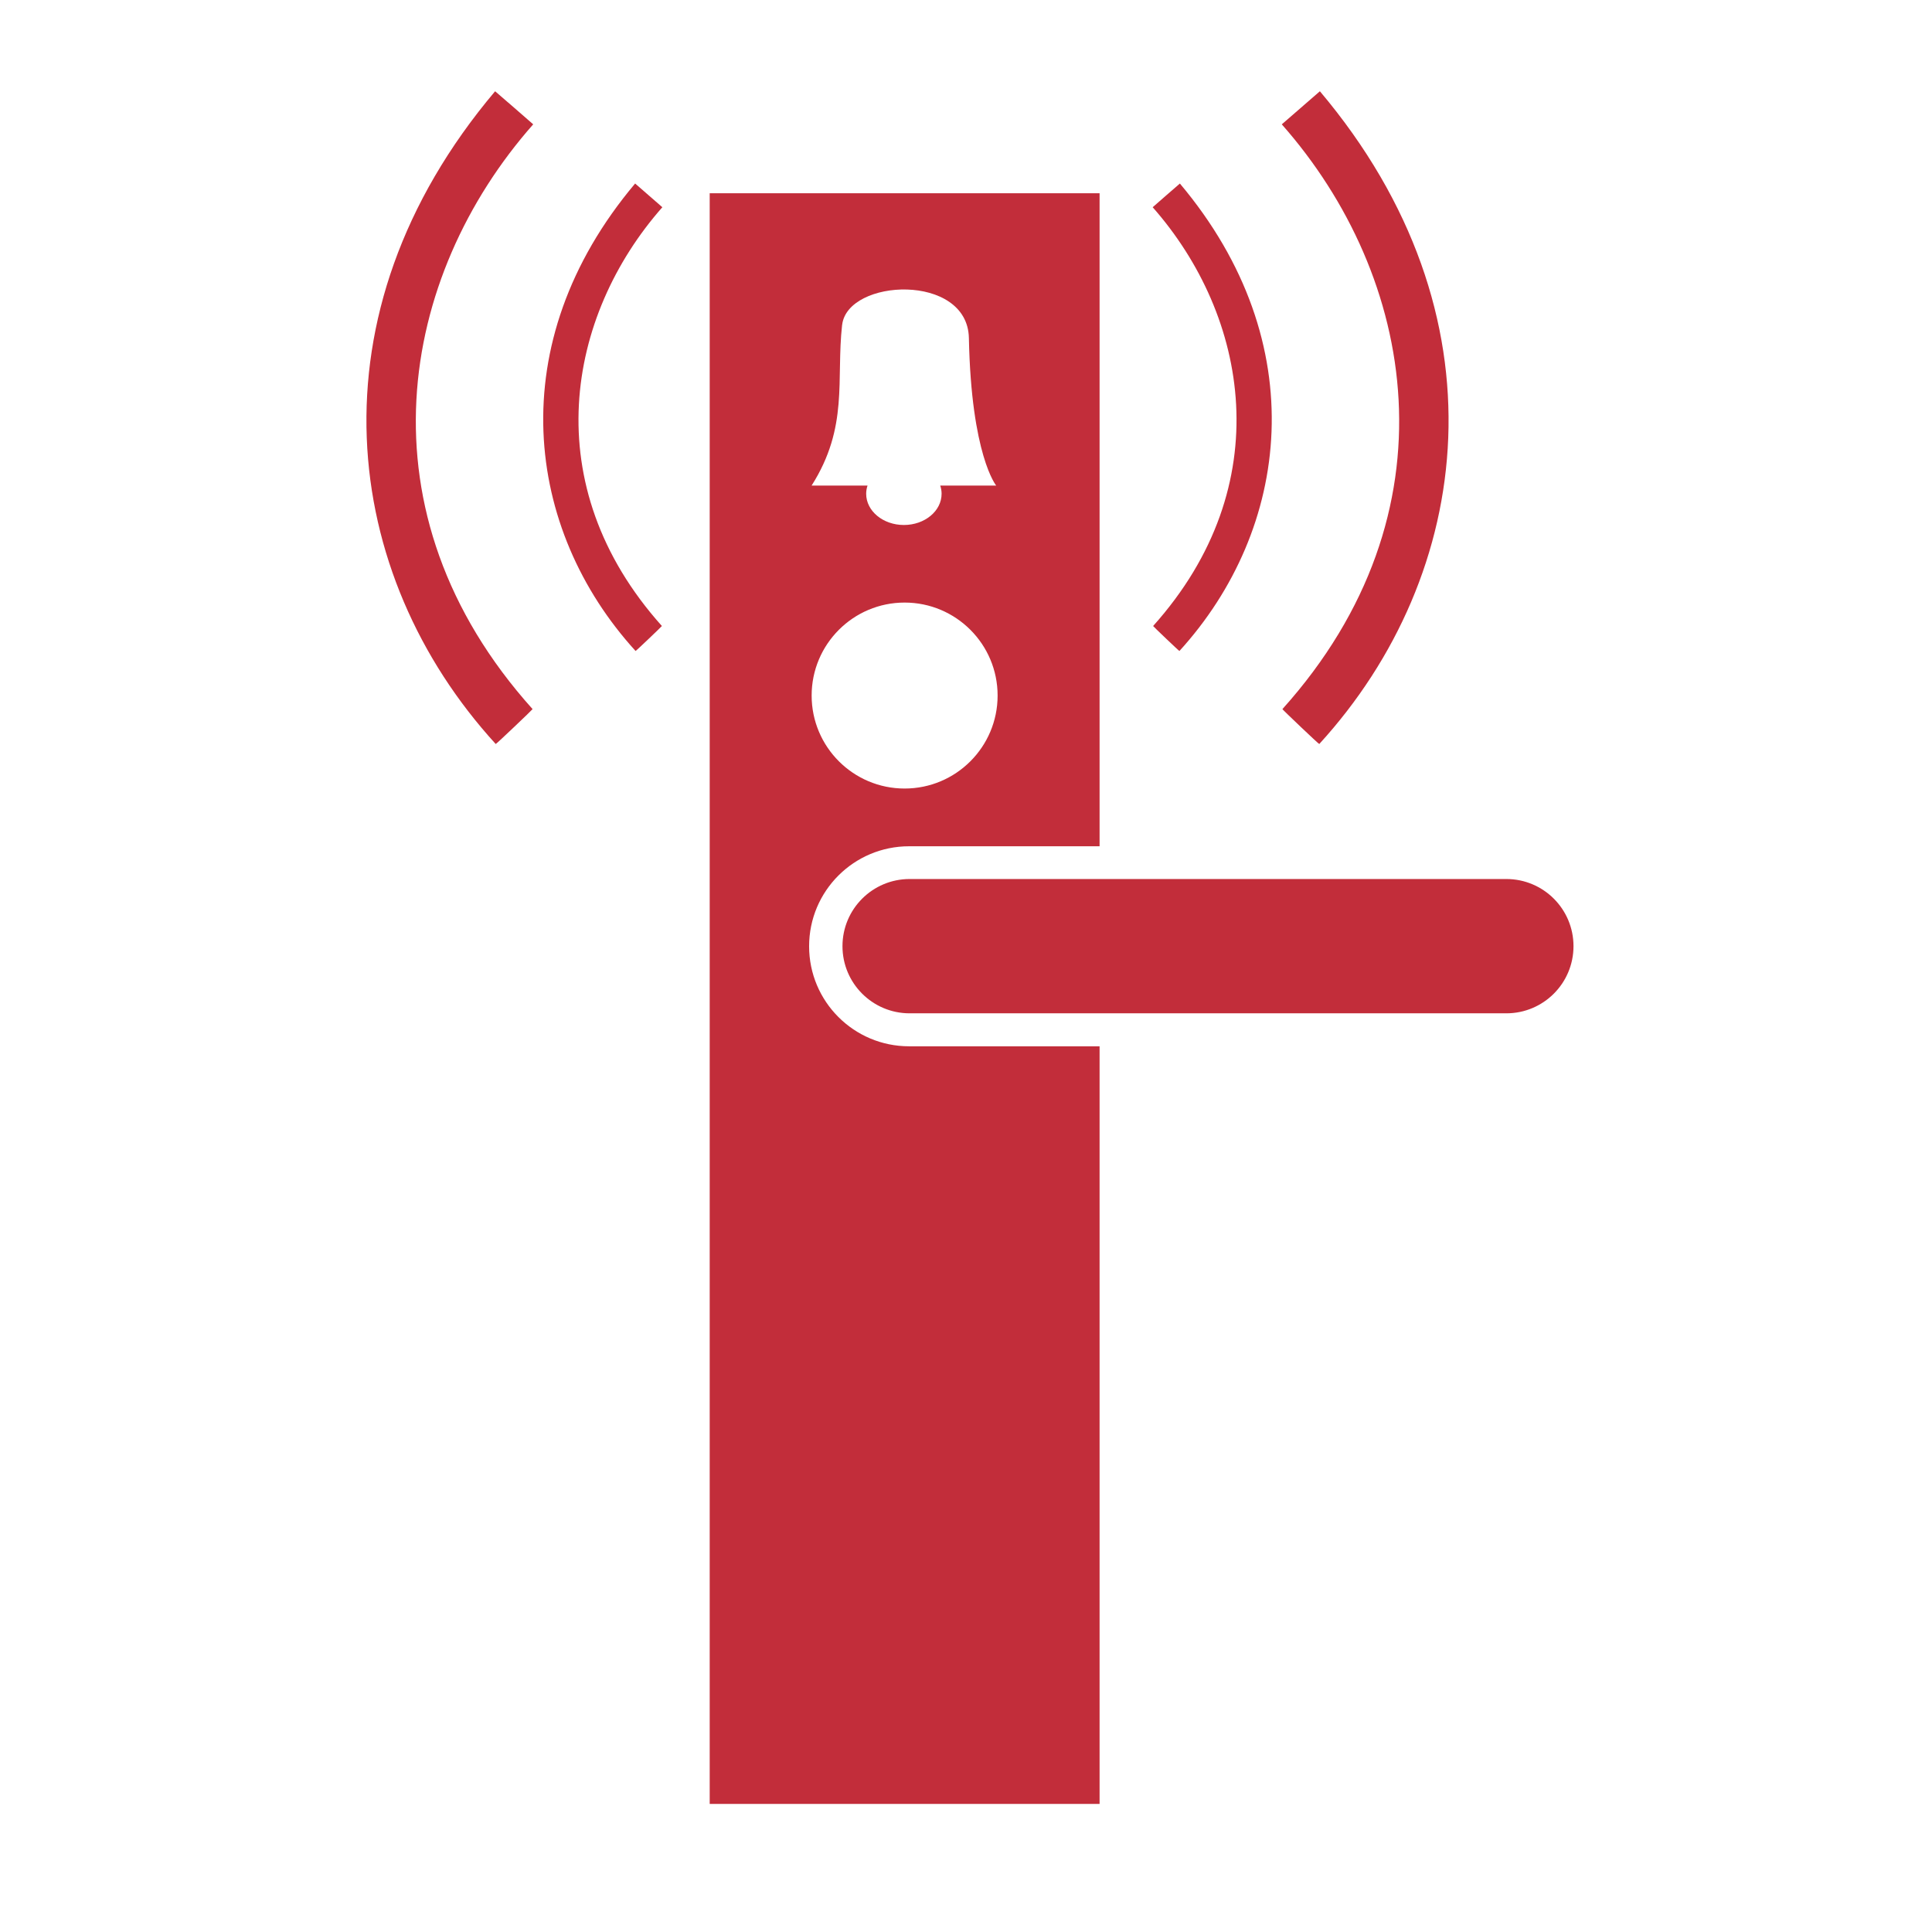 <svg xmlns="http://www.w3.org/2000/svg" viewBox="0 0 595.28 595.28"><defs><style>      .cls-1 {        fill-rule: evenodd;      }      .cls-1, .cls-2, .cls-3 {        stroke-width: 0px;      }      .cls-1, .cls-3 {        fill: #c22d3a;      }      .cls-2 {        fill: none;      }      .cls-4 {        display: none;      }    </style></defs><g id="Schloss" class="cls-4"><path class="cls-1" d="M365.53,155.07v87.72h58.79v-87.72h-58.79ZM337.48,105.8h-136.4l-28.4,28.34v316.13l27.91,27.86h136.89v40.11h18.44V65.69h-18.44v40.11ZM255.97,396.75v36.53c0,9.19-7.45,16.65-16.63,16.65s-16.63-7.45-16.63-16.65v-36.53c-6.59-5.02-10.84-12.95-10.84-21.88,0-15.19,12.3-27.5,27.47-27.5s27.47,12.31,27.47,27.5c0,8.93-4.25,16.86-10.84,21.88Z"></path></g><g id="Zylinder" class="cls-4"><path class="cls-1" d="M251.72,298.28c15.04-10.36,15.13-17.87,15.29-26.91.3-16.5-12.18-22.79-19.07-25h-3.03c-5.42-19.9-17.3-33.85-31.18-34.42v-.04h-88.42c19.44,0,35.2,26.27,35.2,58.68s-15.76,58.68-35.2,58.68c-5.27,0-10.34.01-14.54.03-.71.07-1.43.12-2.16.12-14.16,0-9.13-.08,2.16-.12,18.43-1.86,33.03-27.4,33.03-58.64s-15.75-58.76-35.19-58.76h-26v.29c-17.79,2.95-31.68,27.96-31.68,58.39s13.83,55.34,31.56,58.37v.46s131.33,0,131.33,0v-.19c2.95-.13,5.81-.87,8.53-2.14.41,12.43.9,23.74.9,23.74,0,0-.38,17.05,9.07,17.05,3.13,0,6.44-.01,9.89-.04,4.57-2.64,6.5-9.24,6.5-12.47v-50.56c0-3.63.17-4.57,3-6.52ZM509.87,211.94v-.03h-130.96v.29c-12.74,2.1-23.49,15.53-28.56,34.17h-35.72c10.69,3.64,15.29,13.45,15.39,24.19.14,14.59-5.55,24.1-15.84,29.9-2.07,1.17-1.64,4.89-1.64,4.89v20.12c0,3.02-3.55,3.53-3.55,3.53h-15.29c-3.94,0-3.82-3.8-3.82-3.8v-20.39c0-3.63.17-4.57,3-6.52,15.04-10.36,15.13-17.87,15.29-26.91.3-16.5-12.18-22.79-19.07-25h-32.84c10.69,3.64,15.29,13.45,15.39,24.19.14,14.59-5.55,24.1-15.84,29.9-2.07,1.17-1.64,4.89-1.64,4.89v50.02c0,4.78-1.56,9.28-4.2,12.4,36.32-.37,83.97-1.64,105.7-1.64,10.72,0,13.91.02,14.38-.1,6.08-1.65,10.03-8.4,10.03-16.1v-48.46c.33-1.22,1.07-2.03,2.75-3.19,14.8-10.2,15.12-17.63,15.29-26.49.6-6.84-.87-12.58-3.99-17.81-2.4-4.03-8.09-7.62-13.42-7.62h-1.65c-2.61-.84-4.42-1.09-4.42-1.09,0,0-.1-1.86,9.83.27,12.79,2.75,18.19,13.34,18.3,25.01.14,14.59-5.55,24.1-15.84,29.9-2.07,1.17-1.64,4.89-1.64,4.89v24.08h124.57v-.18c19.1-.65,34.47-26.65,34.47-58.65s-15.37-58-34.47-58.65ZM300.53,358.36c-5.88,0-10.65-4.75-10.65-10.6s4.77-10.6,10.65-10.6,10.65,4.75,10.65,10.6-4.77,10.6-10.65,10.6Z"></path></g><g id="Ebene_4" data-name="Ebene 4" class="cls-4"><path class="cls-1" d="M419.42,152.43c40.1,45.52,53.07,116.47.18,175.51-.07.07,10.93,10.59,11.03,10.48,46.32-50.84,56.56-128.96.18-195.91-.01-.01-11.42,9.9-11.4,9.92ZM489.5,103.84s-15.99,13.83-15.96,13.86c56.14,63.56,74.3,162.64.26,245.08-.09.1,15.31,14.78,15.45,14.63,64.85-71,79.19-180.08.26-273.57ZM166.18,142.5c-56.38,66.95-46.14,145.07.18,195.91.1.11,11.1-10.4,11.03-10.48-52.89-59.04-39.92-129.99.18-175.51.02-.02-11.39-9.94-11.4-9.92ZM182.2,509.67h232.22V78.47h-232.22v431.21ZM249.85,159.22c4.1-36.62,98.42-41.04,99.45,10.16,1.85,91.93,21.4,115.59,21.4,115.59h-43.85c.67,2.05,1.04,4.21,1.04,6.44,0,13.52-13.24,24.48-29.57,24.48s-29.57-10.96-29.57-24.48c0-2.23.37-4.39,1.04-6.44h-43.85c29.26-46.06,19.11-82.81,23.92-125.75ZM107.51,103.84c-78.93,93.49-64.59,202.57.26,273.57.14.15,15.54-14.53,15.45-14.63-74.05-82.44-55.89-181.52.26-245.08.02-.03-15.95-13.88-15.96-13.86Z"></path></g><g id="Ebene_5" data-name="Ebene 5" class="cls-4"><path class="cls-1" d="M44.8,477.81l460.8,46.59V138.45L44.8,91.86v385.95ZM367.87,248.41v29.41l-61.42-7.09c-.96.01-3.43.3-4.85,2.53-2.04,6.99-3.58,14.54-4.35,22.56l70.71,7.89v29.79l-70.26-7.51c.89,8.38,2.34,16.14,4.13,23.28.83,1.7,2.4,3.48,5.39,3.99l60.69,6.25v29.41l-83.16-8.16s-17.8-33.69-17.8-73.1,17.8-69.21,17.8-69.21l83.13,9.97ZM271.56,237.01c-9.5,15.77-18.79,38.12-18.79,65.17,0,34.17,9.43,60.24,18.43,77.34l-11.49-1.13c-8.9-18.19-17.29-43.8-17.29-75.66,0-28.24,7.83-50.75,16.74-67.21l12.4,1.49ZM243.37,233.62c-8.05,16.02-15.91,38.62-15.91,65.79,0,34.3,7.78,60.29,15.22,77.3l-11.08-1.09c-7.5-18.12-14.57-43.7-14.57-75.67,0-28.35,6.73-51.08,14.37-67.77l11.97,1.44ZM205.92,229.13l12.06,1.45c-8.1,16.08-16.03,38.76-16.03,66.03,0,34.44,7.85,60.53,15.34,77.61l-11.17-1.1c-7.56-18.2-14.68-43.87-14.68-75.97,0-28.46,6.78-51.27,14.48-68.02ZM97,59.53l-48.57,25.42,460.74,45.85,38.58-29.96L97,59.53ZM511.89,137.16v385.88l38.58-29.96V107.2l-38.58,29.96Z"></path></g><g id="Ebene_6" data-name="Ebene 6" class="cls-4"><path class="cls-1" d="M129,256.74c1.81,0,3.59-.03,5.33-.09v-72.72c0-3.86,12.18-7.13,28.9-8.19v-10.67c.18-.3.28-.61.28-.92s-.1-.62-.28-.92v-.21h-.13c-2.55-3.5-16.85-6.17-34.11-6.17s-31.55,2.68-34.11,6.17h-.41v86.41c0,4.03,15.45,7.29,34.52,7.29ZM548.82,241.59l-174.27-53.31-159.13,29.96c-.02,1.94-.04,3.93-.05,5.92l50.86-9.22,16.56,5.05-65.67,11.78-1.81-.68c0,.95-.02,1.91-.03,2.86l.16.06,12.35,28.9v44.61l-28.06-11.22v-9.16c-6.89,1.16-15.61,1.86-25.12,1.86-22.24,0-40.27-3.81-40.27-8.52v-15.97c-1.79.05-3.61.08-5.47.08-22.24,0-40.27-3.81-40.27-8.52v-13.96l-40.41,7.61.28,10.1,131.05,72.66,101.02-22.16,18.8,8.98,1.68,21.6,12.63,6.73.56,43.49,63.7,38.16,123.47-31.14v-118.67l-26.66-10.1,74.08-16.83v-10.94ZM222.17,234.02l62.86-11.22,14.03,23.29-65.39,14.03-11.51-26.09ZM233.96,307.52l-.84-42.64,32.27-6.73.28,41.8-31.71,7.57ZM270.72,298.26l-.84-41.52,30.31-6.17.28,40.96-29.75,6.73ZM402.61,224.76l-65.39,14.03-11.51-26.09,62.86-11.22,14.03,23.29ZM369.78,193.62l16.56,5.05-65.67,11.78-14.31-5.33,63.42-11.5ZM331.33,286.2l-28.06-11.22v-68.46l15.71,6.17,12.35,28.9v44.61ZM337.51,286.2l-.84-42.64,32.27-6.73.28,41.8-31.71,7.57ZM374.27,276.94l-.84-41.52,30.31-6.17.28,40.96-29.75,6.73ZM492.13,300.79v84.73l-109.16,28.06v-86.69l34.24-8.7v-17.96l45.18-10.38v17.11l29.75-6.17ZM140.92,187.45h-.41v86.41c0,4.03,15.45,7.29,34.52,7.29,9.68,0,18.43-.84,24.69-2.2v-51.1l9.54,3.75v-2.75l-6.45-2.4,6.45-1.17v-35.79c.18-.3.28-.61.28-.92s-.1-.62-.28-.92v-.21h-.13c-2.55-3.5-16.85-6.17-34.11-6.17s-31.56,2.68-34.11,6.17Z"></path></g><g id="Ebene_7" data-name="Ebene 7" class="cls-4"><path class="cls-1" d="M476.63,408.03c-3.39-120.37-49.84-245.24-101.67-326.8-7.23-11.37-13.48-16.38-23.98-20.99-12.39-5.43-34.43-5-51.96-5-.5,0-.5,0-1,0-17.54,0-39.58-.44-51.97,5-10.5,4.61-16.76,9.62-23.99,20.99-51.84,81.56-98.3,206.43-101.69,326.8-.52,18.44,5.97,32.14,14.99,42.97,40.57,48.74,99.66,77.7,162.65,77.7h1c62.98,0,122.07-28.97,162.63-77.7,9.02-10.84,15.51-24.53,14.99-42.97ZM230.05,123.45c1.22-1.99,14.06-25.57,17.99-30.73,5.59-7.35,13.23-8.47,16.99-8.99,3.76-.52,31.68-1,32.98-1h1c1.3,0,29.26.47,33.02,1,3.76.52,11.41,1.64,17.01,8.99,3.93,5.16,16.79,28.71,18.01,30.7,1.22,1.99,3.74,6.79-.25,6.24-11.55-1.59-49.7-3.74-68.04-3.74-.25,0-.25.04-.5.04-18.32,0-56.42,2.16-67.96,3.75-3.98.55-1.47-4.26-.25-6.25ZM236.54,413.57c-6.18-14.59-12-35.44-12-62.25,0-23.77,5.53-43.49,11.84-58.27h9.9c-6.65,14.28-13.15,34.04-13.15,56.85,0,28.81,6.43,49.98,12.59,63.66h-9.17ZM257.5,413.57c-6.19-14.59-12-35.44-12-62.25,0-23.77,5.53-43.49,11.84-58.27h9.9c-6.66,14.28-13.15,34.04-13.15,56.85,0,28.81,6.43,49.98,12.58,63.66h-9.16ZM280.81,413.57c-7.4-14.59-14.36-35.44-14.36-62.25,0-23.77,6.5-43.49,13.9-58.26h10.35c-7.92,14.28-15.66,34.03-15.66,56.84,0,28.81,7.85,49.98,15.36,63.67h-9.58ZM372.46,365.92h-59.83c.75,7.03,1.97,13.49,3.48,19.4.7,1.37,2.02,2.74,4.55,2.92h51.75v25.23l-70.68.02s-14.9-26.99-14.9-60.27,14.9-60.27,14.9-60.27h70.65s0,25.22,0,25.22h-52.37c-.81.11-2.89.59-4.1,2.62-1.72,6.14-3.02,12.69-3.67,19.57h60.21v25.56Z"></path></g><g id="Ebene_8" data-name="Ebene 8" class="cls-4"><g><path class="cls-2" d="M193.04,382.05c-3.85-3.3-47.71-36.15-47.71-36.15,0,0-3.16-1.42-8.07,0l-35.6,10.28s-5.32,2.02-1.28,6.61c4.04,4.59,40.56,39.82,40.56,39.82,0,0,1.84,2.2,9.18,0,7.34-2.2,42.02-14.68,42.02-14.68,0,0,4.77-2.57.92-5.87Z"></path><polygon class="cls-2" points="273.16 103.98 210.17 258.8 432.53 365.81 544.85 109.29 273.16 103.98"></polygon><path class="cls-3" d="M450.37,366.94c4.17-7.21,114.98-265.24,114.98-265.24,0,0,0-9.49-3.6-9.87-3.61-.38-288.58,4.55-288.58,4.55,0,0-3.42-.38-4.17,2.28-.76,2.66-64.13,156.34-64.13,156.34,0,0-5.44.51-7.08,4.68-1.64,4.17-2.15,6.45-2.15,6.45l-158.17,34.34s-8.57,1.39-4.87,7.65c3.02,5.1,168.48,182.14,168.48,182.14,0,0,6.45,4.17,16.32,0,9.15-3.87,185.57-83.06,211.27-94.6,6.52,2.47,14.71-.99,19.12-8.44,3.3-5.57,3.11-12.87,1.83-19,.25-.39.5-.82.77-1.28ZM192.12,387.93s-34.68,12.48-42.02,14.68c-7.34,2.2-9.18,0-9.18,0,0,0-36.52-35.23-40.56-39.82-4.04-4.59,1.28-6.61,1.28-6.61l35.6-10.28c4.92-1.42,8.07,0,8.07,0,0,0,43.86,32.85,47.71,36.15,3.85,3.3-.92,5.87-.92,5.87ZM432.53,365.81l-222.36-107.01,62.99-154.82,271.69,5.31-112.32,256.52Z"></path></g></g><g id="Ebene_9" data-name="Ebene 9" class="cls-4"><path class="cls-1" d="M245.1,275.69c0-17.17,13.91-31.09,31.07-31.09h47.7V41.64h-98.34v500.66h98.34v-235.53h-47.7c-17.16,0-31.07-13.92-31.07-31.09ZM274.79,102.53c15.97,0,28.91,12.94,28.91,28.91s-12.94,28.91-28.91,28.91-28.91-12.94-28.91-28.91,12.94-28.91,28.91-28.91ZM435.1,257.49h-161.45c-10.03,0-18.17,8.15-18.17,18.2s8.13,18.2,18.17,18.2h161.45c10.03,0,18.17-8.15,18.17-18.2s-8.13-18.2-18.17-18.2Z"></path></g><g id="Ebene_10" data-name="Ebene 10"><path class="cls-1" d="M195.69,56.55c-41.45,49.22-33.92,106.65.14,144.03.07.08,8.16-7.65,8.11-7.7-38.89-43.4-29.35-95.57.14-129.03.01-.01-8.37-7.31-8.38-7.3ZM355.29,192.88c-.05.05,8.04,7.78,8.11,7.7,34.05-37.38,41.58-94.81.14-144.03,0,0-8.4,7.28-8.38,7.3,29.48,33.46,39.02,85.63.14,129.03ZM395.13,218.49c-.07.07,11.25,10.87,11.36,10.75,47.68-52.19,58.22-132.39.19-201.12-.01-.01-11.75,10.17-11.74,10.19,41.28,46.73,54.63,119.57.19,180.18ZM464.13,270.84h-183.86c-11.43,0-20.69,9.26-20.69,20.69s9.26,20.69,20.69,20.69h183.86c11.43,0,20.69-9.26,20.69-20.69s-9.26-20.69-20.69-20.69ZM249.3,291.56c0-17.02,13.79-30.81,30.8-30.81h58.7V59.55h-120.13v496.27h120.13v-233.44h-58.7c-17.01,0-30.8-13.79-30.8-30.81ZM278.73,242.96c-15.82,0-28.65-12.83-28.65-28.65s12.83-28.65,28.65-28.65,28.65,12.83,28.65,28.65-12.83,28.65-28.65,28.65ZM259.47,100.16c1.61-14.4,38.66-16.14,39.06,4,.73,36.15,8.41,45.45,8.41,45.45h-17.24c.27.81.42,1.65.42,2.53,0,5.32-5.2,9.62-11.62,9.62s-11.62-4.31-11.62-9.62c0-.88.15-1.72.42-2.53h-17.23c11.49-18.11,7.51-32.56,9.39-49.45ZM152.55,28.12c-58.03,68.73-47.49,148.92.19,201.12.1.11,11.42-10.68,11.36-10.75-54.44-60.61-41.09-133.45.19-180.18.02-.02-11.72-10.2-11.74-10.19Z"></path></g></svg>